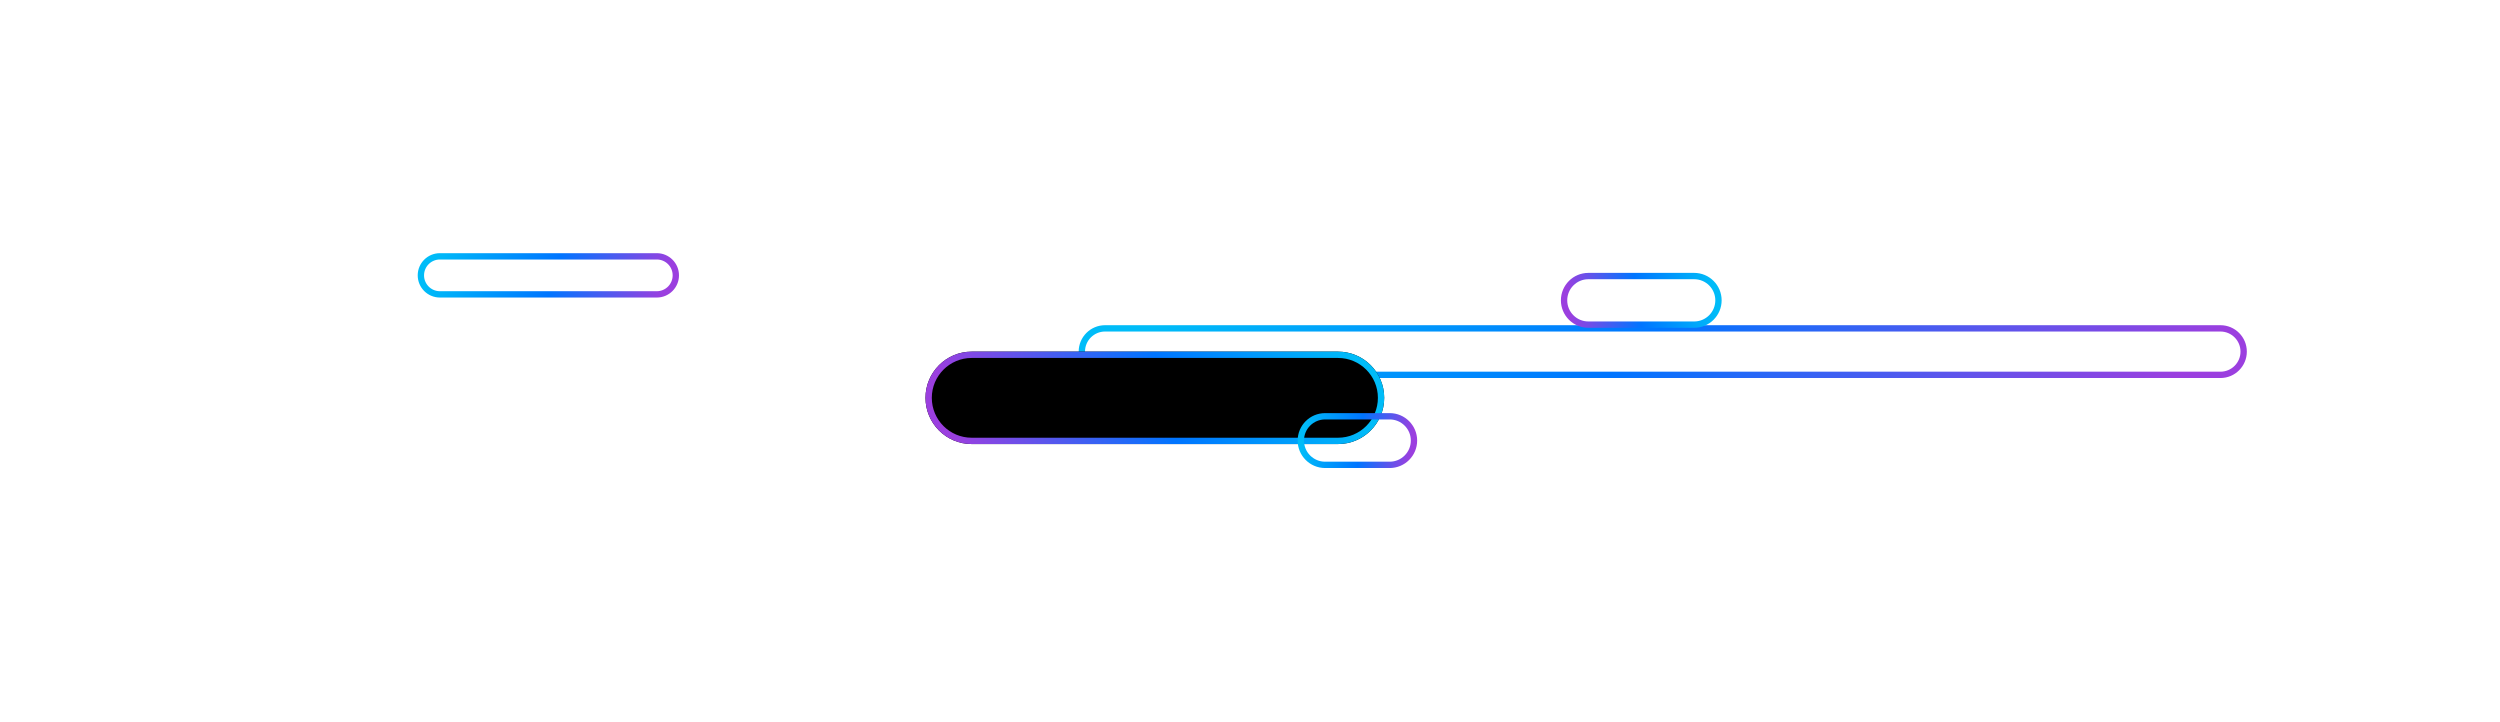 <svg width="395" height="114" viewBox="0 0 395 114" fill="none" xmlns="http://www.w3.org/2000/svg">
<g filter="url(#filter0_d_2898_1402)">
<path d="M159.605 36.881L335.826 36.881C337.855 36.881 339.499 38.526 339.499 40.555C339.499 42.584 337.855 44.228 335.826 44.228L159.605 44.228C157.576 44.228 155.931 42.584 155.931 40.555C155.931 38.526 157.576 36.881 159.605 36.881Z" stroke="url(#paint0_linear_2898_1402)"/>
</g>
<g filter="url(#filter1_d_2898_1402)">
<path d="M203.707 47.859C203.707 43.826 200.438 40.557 196.405 40.557L138.528 40.557C134.495 40.557 131.226 43.826 131.226 47.859V47.859C131.226 51.892 134.495 55.161 138.528 55.161L196.405 55.161C200.438 55.161 203.707 51.892 203.707 47.859V47.859Z" fill="black"/>
<path d="M196.405 41.057L138.528 41.057C134.771 41.057 131.726 44.102 131.726 47.859C131.726 51.616 134.771 54.661 138.528 54.661L196.405 54.661C200.162 54.661 203.207 51.616 203.207 47.859C203.207 44.102 200.162 41.057 196.405 41.057Z" stroke="url(#paint1_linear_2898_1402)"/>
</g>
<g filter="url(#filter2_d_2898_1402)">
<path d="M235.961 36.292L252.68 36.292C254.8 36.292 256.519 34.574 256.519 32.454C256.519 30.334 254.8 28.616 252.68 28.616L235.961 28.616C233.841 28.616 232.123 30.334 232.123 32.454C232.123 34.574 233.841 36.292 235.961 36.292Z" stroke="url(#paint2_linear_2898_1402)"/>
</g>
<g filter="url(#filter3_d_2898_1402)">
<path d="M88.775 31.511L54.504 31.511C52.844 31.511 51.499 30.165 51.499 28.506C51.499 26.846 52.844 25.501 54.504 25.501L88.775 25.501C90.435 25.501 91.78 26.846 91.78 28.506C91.78 30.165 90.435 31.511 88.775 31.511Z" stroke="url(#paint3_linear_2898_1402)"/>
</g>
<g filter="url(#filter4_d_2898_1402)">
<path d="M204.572 58.448L194.368 58.448C192.248 58.448 190.53 56.73 190.53 54.61C190.53 52.49 192.248 50.772 194.368 50.772L204.572 50.772C206.692 50.772 208.41 52.49 208.41 54.61C208.41 56.73 206.692 58.448 204.572 58.448Z" stroke="url(#paint4_linear_2898_1402)"/>
</g>
<defs>
<filter id="filter0_d_2898_1402" x="130.431" y="11.381" width="264.568" height="88.348" filterUnits="userSpaceOnUse" color-interpolation-filters="sRGB">
<feFlood flood-opacity="0" result="BackgroundImageFix"/>
<feColorMatrix in="SourceAlpha" type="matrix" values="0 0 0 0 0 0 0 0 0 0 0 0 0 0 0 0 0 0 127 0" result="hardAlpha"/>
<feOffset dx="15" dy="15"/>
<feGaussianBlur stdDeviation="20"/>
<feColorMatrix type="matrix" values="0 0 0 0 0.484 0 0 0 0 0.587 0 0 0 0 0.721 0 0 0 0.2 0"/>
<feBlend mode="normal" in2="BackgroundImageFix" result="effect1_dropShadow_2898_1402"/>
<feBlend mode="normal" in="SourceGraphic" in2="effect1_dropShadow_2898_1402" result="shape"/>
</filter>
<filter id="filter1_d_2898_1402" x="106.226" y="15.557" width="152.481" height="94.605" filterUnits="userSpaceOnUse" color-interpolation-filters="sRGB">
<feFlood flood-opacity="0" result="BackgroundImageFix"/>
<feColorMatrix in="SourceAlpha" type="matrix" values="0 0 0 0 0 0 0 0 0 0 0 0 0 0 0 0 0 0 127 0" result="hardAlpha"/>
<feOffset dx="15" dy="15"/>
<feGaussianBlur stdDeviation="20"/>
<feColorMatrix type="matrix" values="0 0 0 0 0.484 0 0 0 0 0.587 0 0 0 0 0.721 0 0 0 0.2 0"/>
<feBlend mode="normal" in2="BackgroundImageFix" result="effect1_dropShadow_2898_1402"/>
<feBlend mode="normal" in="SourceGraphic" in2="effect1_dropShadow_2898_1402" result="shape"/>
</filter>
<filter id="filter2_d_2898_1402" x="206.623" y="3.116" width="105.396" height="88.676" filterUnits="userSpaceOnUse" color-interpolation-filters="sRGB">
<feFlood flood-opacity="0" result="BackgroundImageFix"/>
<feColorMatrix in="SourceAlpha" type="matrix" values="0 0 0 0 0 0 0 0 0 0 0 0 0 0 0 0 0 0 127 0" result="hardAlpha"/>
<feOffset dx="15" dy="15"/>
<feGaussianBlur stdDeviation="20"/>
<feColorMatrix type="matrix" values="0 0 0 0 0.484 0 0 0 0 0.587 0 0 0 0 0.721 0 0 0 0.2 0"/>
<feBlend mode="normal" in2="BackgroundImageFix" result="effect1_dropShadow_2898_1402"/>
<feBlend mode="normal" in="SourceGraphic" in2="effect1_dropShadow_2898_1402" result="shape"/>
</filter>
<filter id="filter3_d_2898_1402" x="25.999" y="0.001" width="121.281" height="87.01" filterUnits="userSpaceOnUse" color-interpolation-filters="sRGB">
<feFlood flood-opacity="0" result="BackgroundImageFix"/>
<feColorMatrix in="SourceAlpha" type="matrix" values="0 0 0 0 0 0 0 0 0 0 0 0 0 0 0 0 0 0 127 0" result="hardAlpha"/>
<feOffset dx="15" dy="15"/>
<feGaussianBlur stdDeviation="20"/>
<feColorMatrix type="matrix" values="0 0 0 0 0.484 0 0 0 0 0.587 0 0 0 0 0.721 0 0 0 0.2 0"/>
<feBlend mode="normal" in2="BackgroundImageFix" result="effect1_dropShadow_2898_1402"/>
<feBlend mode="normal" in="SourceGraphic" in2="effect1_dropShadow_2898_1402" result="shape"/>
</filter>
<filter id="filter4_d_2898_1402" x="165.03" y="25.271" width="98.88" height="88.677" filterUnits="userSpaceOnUse" color-interpolation-filters="sRGB">
<feFlood flood-opacity="0" result="BackgroundImageFix"/>
<feColorMatrix in="SourceAlpha" type="matrix" values="0 0 0 0 0 0 0 0 0 0 0 0 0 0 0 0 0 0 127 0" result="hardAlpha"/>
<feOffset dx="15" dy="15"/>
<feGaussianBlur stdDeviation="20"/>
<feColorMatrix type="matrix" values="0 0 0 0 0.484 0 0 0 0 0.587 0 0 0 0 0.721 0 0 0 0.2 0"/>
<feBlend mode="normal" in2="BackgroundImageFix" result="effect1_dropShadow_2898_1402"/>
<feBlend mode="normal" in="SourceGraphic" in2="effect1_dropShadow_2898_1402" result="shape"/>
</filter>
<linearGradient id="paint0_linear_2898_1402" x1="336.741" y1="37.097" x2="257.76" y2="-47.806" gradientUnits="userSpaceOnUse">
<stop stop-color="#9B3FDF"/>
<stop offset="0.526" stop-color="#0075FF"/>
<stop offset="1" stop-color="#00BCF8"/>
</linearGradient>
<linearGradient id="paint1_linear_2898_1402" x1="132.505" y1="41.809" x2="195.685" y2="26.565" gradientUnits="userSpaceOnUse">
<stop stop-color="#9B3FDF"/>
<stop offset="0.526" stop-color="#0075FF"/>
<stop offset="1" stop-color="#00BCF8"/>
</linearGradient>
<linearGradient id="paint2_linear_2898_1402" x1="256.57" y1="36.048" x2="233.61" y2="39.315" gradientUnits="userSpaceOnUse">
<stop stop-color="#00BCF8"/>
<stop offset="0.526" stop-color="#0075FF"/>
<stop offset="1" stop-color="#9B3FDF"/>
</linearGradient>
<linearGradient id="paint3_linear_2898_1402" x1="51.728" y1="31.409" x2="86.921" y2="41.486" gradientUnits="userSpaceOnUse">
<stop stop-color="#00BCF8"/>
<stop offset="0.526" stop-color="#0075FF"/>
<stop offset="1" stop-color="#9B3FDF"/>
</linearGradient>
<linearGradient id="paint4_linear_2898_1402" x1="190.363" y1="58.204" x2="207.586" y2="60.026" gradientUnits="userSpaceOnUse">
<stop stop-color="#00BCF8"/>
<stop offset="0.526" stop-color="#0075FF"/>
<stop offset="1" stop-color="#9B3FDF"/>
</linearGradient>
</defs>
</svg>
